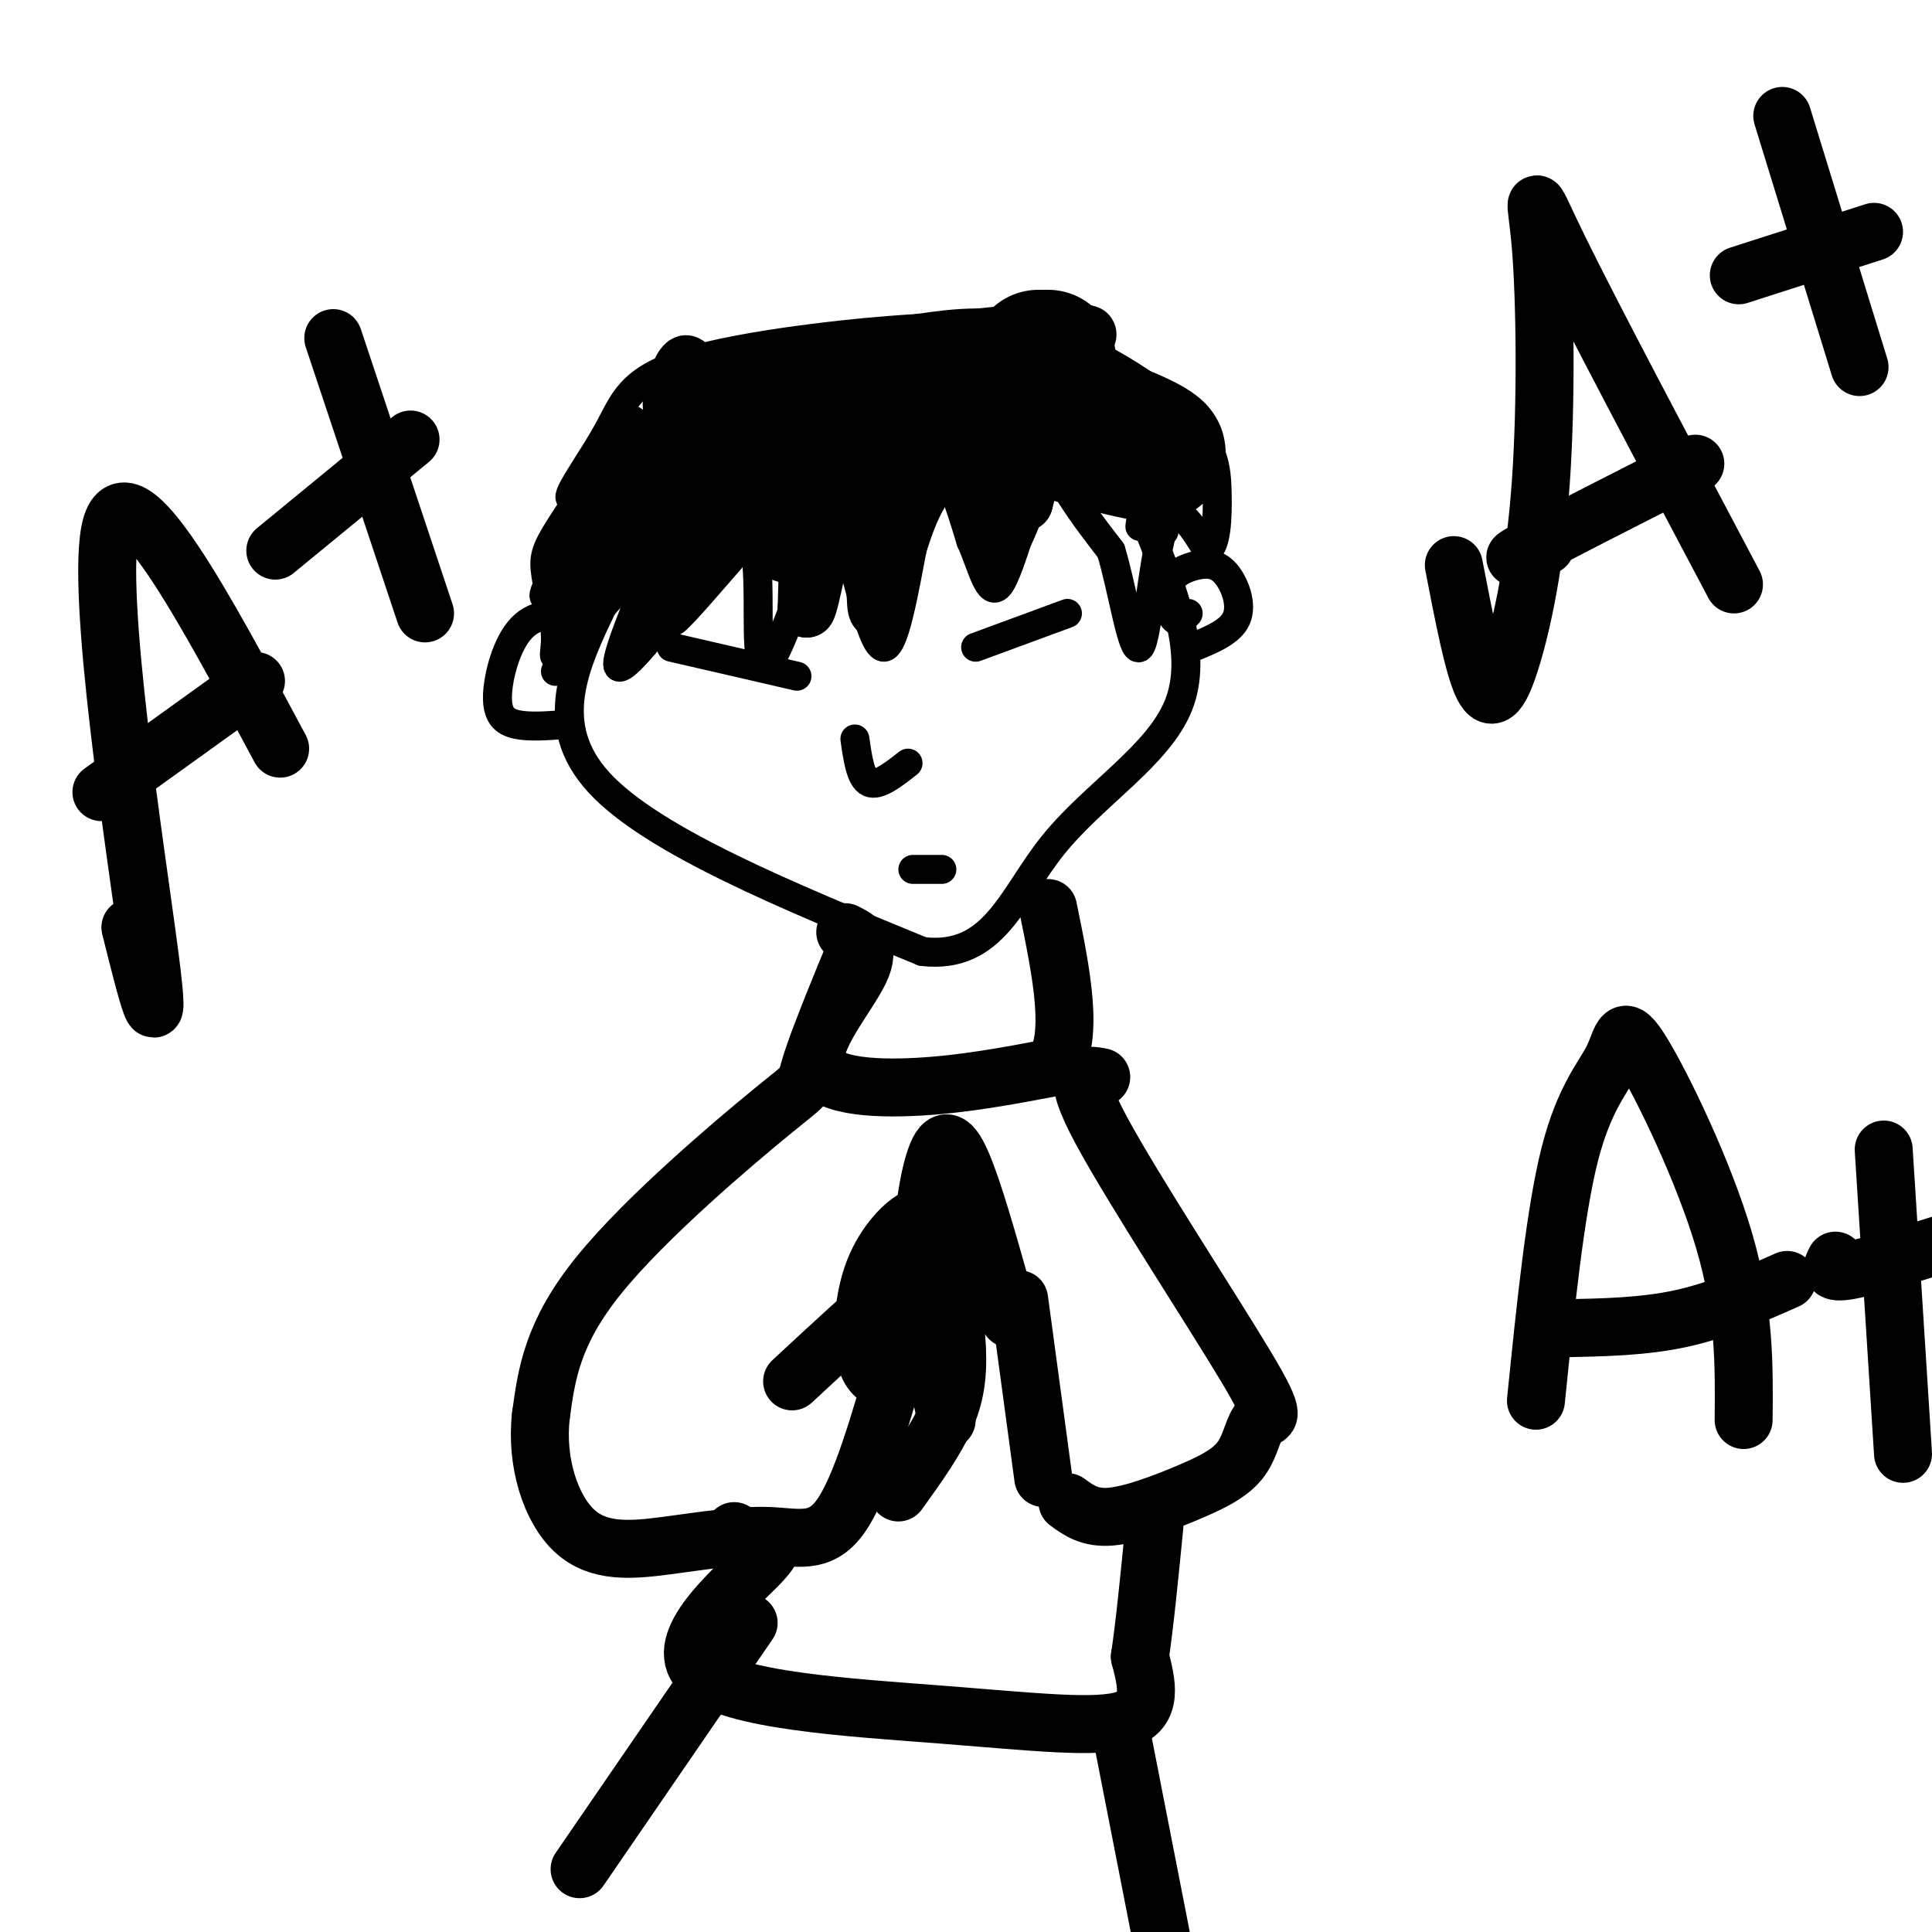 <svg viewBox='0 0 400 400' version='1.1' xmlns='http://www.w3.org/2000/svg' xmlns:xlink='http://www.w3.org/1999/xlink'><g fill='none' stroke='#000000' stroke-width='6' stroke-linecap='round' stroke-linejoin='round'><path d='M125,125c-6.000,12.500 -12.000,25.000 -1,37c11.000,12.000 39.000,23.500 67,35'/><path d='M191,197c14.857,1.738 18.500,-11.417 27,-22c8.500,-10.583 21.857,-18.595 26,-29c4.143,-10.405 -0.929,-23.202 -6,-36'/><path d='M238,110c-1.333,-6.167 -1.667,-3.583 -2,-1'/><path d='M202,134c0.000,0.000 19.000,-7.000 19,-7'/><path d='M139,134c0.000,0.000 26.000,6.000 26,6'/><path d='M177,153c0.583,4.083 1.167,8.167 3,9c1.833,0.833 4.917,-1.583 8,-4'/><path d='M189,180c0.000,0.000 6.000,0.000 6,0'/><path d='M246,127c-1.013,1.094 -2.026,2.189 -3,1c-0.974,-1.189 -1.907,-4.661 -1,-7c0.907,-2.339 3.656,-3.544 6,-4c2.344,-0.456 4.285,-0.161 6,2c1.715,2.161 3.204,6.189 2,9c-1.204,2.811 -5.102,4.406 -9,6'/><path d='M115,139c1.697,-3.963 3.394,-7.927 2,-10c-1.394,-2.073 -5.879,-2.257 -9,1c-3.121,3.257 -4.879,9.954 -5,14c-0.121,4.046 1.394,5.442 4,6c2.606,0.558 6.303,0.279 10,0'/><path d='M124,127c-0.268,-2.256 -0.536,-4.512 4,-10c4.536,-5.488 13.875,-14.208 22,-19c8.125,-4.792 15.036,-5.655 21,-6c5.964,-0.345 10.982,-0.173 16,0'/><path d='M187,92c10.119,1.071 27.417,3.750 37,6c9.583,2.250 11.452,4.071 13,6c1.548,1.929 2.774,3.964 4,6'/><path d='M131,87c-5.925,8.510 -11.850,17.021 -15,22c-3.150,4.979 -3.525,6.427 -3,10c0.525,3.573 1.949,9.270 2,13c0.051,3.730 -1.271,5.494 2,2c3.271,-3.494 11.136,-12.247 19,-21'/><path d='M136,113c0.067,3.622 -9.267,23.178 -8,25c1.267,1.822 13.133,-14.089 25,-30'/><path d='M153,108c4.667,0.024 3.833,15.083 4,23c0.167,7.917 1.333,8.690 4,3c2.667,-5.690 6.833,-17.845 11,-30'/><path d='M172,104c3.762,4.310 7.667,30.083 11,30c3.333,-0.083 6.095,-26.024 9,-34c2.905,-7.976 5.952,2.012 9,12'/><path d='M201,112c2.352,5.180 3.734,12.131 6,9c2.266,-3.131 5.418,-16.343 8,-21c2.582,-4.657 4.595,-0.759 7,3c2.405,3.759 5.203,7.380 8,11'/><path d='M230,114c2.405,7.774 4.417,21.708 6,20c1.583,-1.708 2.738,-19.060 5,-25c2.262,-5.940 5.631,-0.470 9,5'/><path d='M250,114c1.890,-1.242 2.115,-6.848 2,-12c-0.115,-5.152 -0.569,-9.848 -7,-16c-6.431,-6.152 -18.837,-13.758 -29,-17c-10.163,-3.242 -18.081,-2.121 -26,-1'/><path d='M190,68c-14.089,0.831 -36.313,3.408 -48,7c-11.687,3.592 -12.839,8.198 -16,14c-3.161,5.802 -8.332,12.801 -8,14c0.332,1.199 6.166,-3.400 12,-8'/><path d='M130,95c4.547,-4.524 9.916,-11.835 7,-8c-2.916,3.835 -14.117,18.814 -20,28c-5.883,9.186 -6.446,12.577 2,2c8.446,-10.577 25.903,-35.124 27,-36c1.097,-0.876 -14.166,21.918 -18,29c-3.834,7.082 3.762,-1.548 10,-10c6.238,-8.452 11.119,-16.726 16,-25'/><path d='M154,75c-3.372,7.831 -19.802,39.909 -19,42c0.802,2.091 18.834,-25.805 24,-35c5.166,-9.195 -2.536,0.313 -9,9c-6.464,8.688 -11.691,16.555 -6,10c5.691,-6.555 22.302,-27.534 23,-27c0.698,0.534 -14.515,22.581 -20,31c-5.485,8.419 -1.243,3.209 3,-2'/><path d='M150,103c8.850,-10.569 29.475,-35.990 29,-34c-0.475,1.990 -22.050,31.392 -22,33c0.050,1.608 21.725,-24.579 23,-23c1.275,1.579 -17.849,30.925 -19,34c-1.151,3.075 15.671,-20.121 22,-29c6.329,-8.879 2.164,-3.439 -2,2'/><path d='M181,86c-3.000,5.833 -9.500,19.417 -16,33'/></g>
<g fill='none' stroke='#000000' stroke-width='28' stroke-linecap='round' stroke-linejoin='round'><path d='M192,84c0.000,0.000 0.000,-1.000 0,-1'/><path d='M190,83c-4.833,2.607 -9.667,5.214 -13,9c-3.333,3.786 -5.167,8.750 -3,9c2.167,0.250 8.333,-4.214 10,-5c1.667,-0.786 -1.167,2.107 -4,5'/><path d='M180,101c-2.089,-1.356 -5.311,-7.244 -8,-7c-2.689,0.244 -4.844,6.622 -7,13'/><path d='M215,74c0.000,0.000 2.000,0.000 2,0'/><path d='M205,82c-3.565,0.179 -7.131,0.357 -3,1c4.131,0.643 15.958,1.750 14,1c-1.958,-0.750 -17.702,-3.357 -18,-3c-0.298,0.357 14.851,3.679 30,7'/><path d='M228,88c8.578,2.867 15.022,6.533 10,6c-5.022,-0.533 -21.511,-5.267 -38,-10'/><path d='M200,84c-12.844,-1.867 -25.956,-1.533 -36,1c-10.044,2.533 -17.022,7.267 -24,12'/><path d='M140,97c-4.667,2.500 -4.333,2.750 -4,3'/></g>
<g fill='none' stroke='#000000' stroke-width='12' stroke-linecap='round' stroke-linejoin='round'><path d='M125,114c-1.738,0.220 -3.476,0.440 -5,4c-1.524,3.560 -2.833,10.458 -1,9c1.833,-1.458 6.810,-11.274 11,-16c4.190,-4.726 7.595,-4.363 11,-4'/><path d='M141,107c2.644,-0.133 3.756,1.533 3,5c-0.756,3.467 -3.378,8.733 -6,14'/><path d='M138,126c3.345,-2.905 14.708,-17.167 21,-23c6.292,-5.833 7.512,-3.238 8,2c0.488,5.238 0.244,13.119 0,21'/><path d='M167,126c0.810,-0.869 2.833,-13.542 5,-19c2.167,-5.458 4.476,-3.702 6,-1c1.524,2.702 2.262,6.351 3,10'/><path d='M181,116c0.440,4.786 0.042,11.750 1,10c0.958,-1.750 3.274,-12.214 6,-19c2.726,-6.786 5.863,-9.893 9,-13'/><path d='M197,94c3.201,-1.967 6.703,-0.383 8,5c1.297,5.383 0.388,14.565 2,13c1.612,-1.565 5.746,-13.876 7,-17c1.254,-3.124 -0.373,2.938 -2,9'/><path d='M212,104c-1.478,-0.285 -4.172,-5.499 -6,-11c-1.828,-5.501 -2.789,-11.289 -13,-11c-10.211,0.289 -29.672,6.655 -37,7c-7.328,0.345 -2.522,-5.330 -3,-8c-0.478,-2.670 -6.239,-2.335 -12,-2'/><path d='M141,79c-1.190,-1.702 1.833,-4.958 1,-3c-0.833,1.958 -5.524,9.131 -1,10c4.524,0.869 18.262,-4.565 32,-10'/><path d='M173,76c11.667,-1.833 24.833,-1.417 38,-1'/><path d='M220,70c3.844,-0.422 7.689,-0.844 3,-1c-4.689,-0.156 -17.911,-0.044 -27,2c-9.089,2.044 -14.044,6.022 -19,10'/><path d='M175,193c2.744,1.405 5.488,2.810 3,8c-2.488,5.190 -10.208,14.167 -9,19c1.208,4.833 11.345,5.524 21,5c9.655,-0.524 18.827,-2.262 28,-4'/><path d='M218,221c4.500,-6.167 1.750,-19.583 -1,-33'/><path d='M176,200c1.467,-3.794 2.935,-7.589 1,-3c-1.935,4.589 -7.271,17.560 -9,23c-1.729,5.440 0.150,3.349 -8,10c-8.150,6.651 -26.329,22.043 -36,34c-9.671,11.957 -10.836,20.478 -12,29'/><path d='M112,293c-1.137,9.697 2.021,19.438 7,24c4.979,4.562 11.778,3.944 19,3c7.222,-0.944 14.868,-2.216 21,-2c6.132,0.216 10.752,1.919 15,-4c4.248,-5.919 8.124,-19.459 12,-33'/><path d='M186,281c2.024,-7.548 1.083,-9.917 1,-12c-0.083,-2.083 0.690,-3.881 -3,-1c-3.690,2.881 -11.845,10.440 -20,18'/><path d='M228,223c-3.290,-0.619 -6.579,-1.239 0,11c6.579,12.239 23.028,37.335 30,49c6.972,11.665 4.468,9.899 3,11c-1.468,1.101 -1.899,5.068 -4,8c-2.101,2.932 -5.873,4.828 -11,7c-5.127,2.172 -11.608,4.621 -16,5c-4.392,0.379 -6.696,-1.310 -9,-3'/><path d='M301,117c2.032,10.524 4.063,21.048 6,25c1.937,3.952 3.779,1.332 6,-6c2.221,-7.332 4.822,-19.378 6,-36c1.178,-16.622 0.932,-37.821 0,-49c-0.932,-11.179 -2.552,-12.337 4,1c6.552,13.337 21.276,41.168 36,69'/><path d='M320,113c-4.583,1.917 -9.167,3.833 -4,1c5.167,-2.833 20.083,-10.417 35,-18'/><path d='M360,57c0.000,0.000 28.000,-9.000 28,-9'/><path d='M369,24c0.000,0.000 16.000,52.000 16,52'/><path d='M27,192c3.356,13.444 6.711,26.889 4,6c-2.711,-20.889 -11.489,-76.111 -8,-89c3.489,-12.889 19.244,16.556 35,46'/><path d='M21,164c0.000,0.000 32.000,-23.000 32,-23'/><path d='M57,114c0.000,0.000 28.000,-23.000 28,-23'/><path d='M69,70c0.000,0.000 19.000,57.000 19,57'/><path d='M211,269c0.000,0.000 5.000,37.000 5,37'/><path d='M209,273c-3.244,-11.696 -6.488,-23.393 -9,-30c-2.512,-6.607 -4.292,-8.125 -6,-4c-1.708,4.125 -3.345,13.893 -3,24c0.345,10.107 2.673,20.554 5,31'/><path d='M183,286c-1.678,-0.959 -3.356,-1.918 -4,-6c-0.644,-4.082 -0.253,-11.285 2,-17c2.253,-5.715 6.369,-9.940 9,-11c2.631,-1.060 3.777,1.046 5,6c1.223,4.954 2.521,12.757 3,19c0.479,6.243 0.137,10.927 -2,16c-2.137,5.073 -6.068,10.537 -10,16'/><path d='M152,317c1.423,0.881 2.846,1.762 5,2c2.154,0.238 5.038,-0.168 0,5c-5.038,5.168 -18.000,15.911 -12,22c6.000,6.089 30.962,7.524 50,9c19.038,1.476 32.154,2.993 38,1c5.846,-1.993 4.423,-7.497 3,-13'/><path d='M236,343c1.000,-6.667 2.000,-16.833 3,-27'/><path d='M155,336c0.000,0.000 -35.000,51.000 -35,51'/><path d='M232,358c0.000,0.000 9.000,46.000 9,46'/><path d='M318,290c1.992,-19.573 3.984,-39.145 7,-51c3.016,-11.855 7.056,-15.992 9,-20c1.944,-4.008 1.793,-7.887 6,-1c4.207,6.887 12.774,24.539 17,39c4.226,14.461 4.113,25.730 4,37'/><path d='M324,275c8.167,-0.167 16.333,-0.333 24,-2c7.667,-1.667 14.833,-4.833 22,-8'/><path d='M380,261c-0.750,1.417 -1.500,2.833 3,2c4.500,-0.833 14.250,-3.917 24,-7'/><path d='M390,238c0.000,0.000 4.000,63.000 4,63'/></g>
</svg>